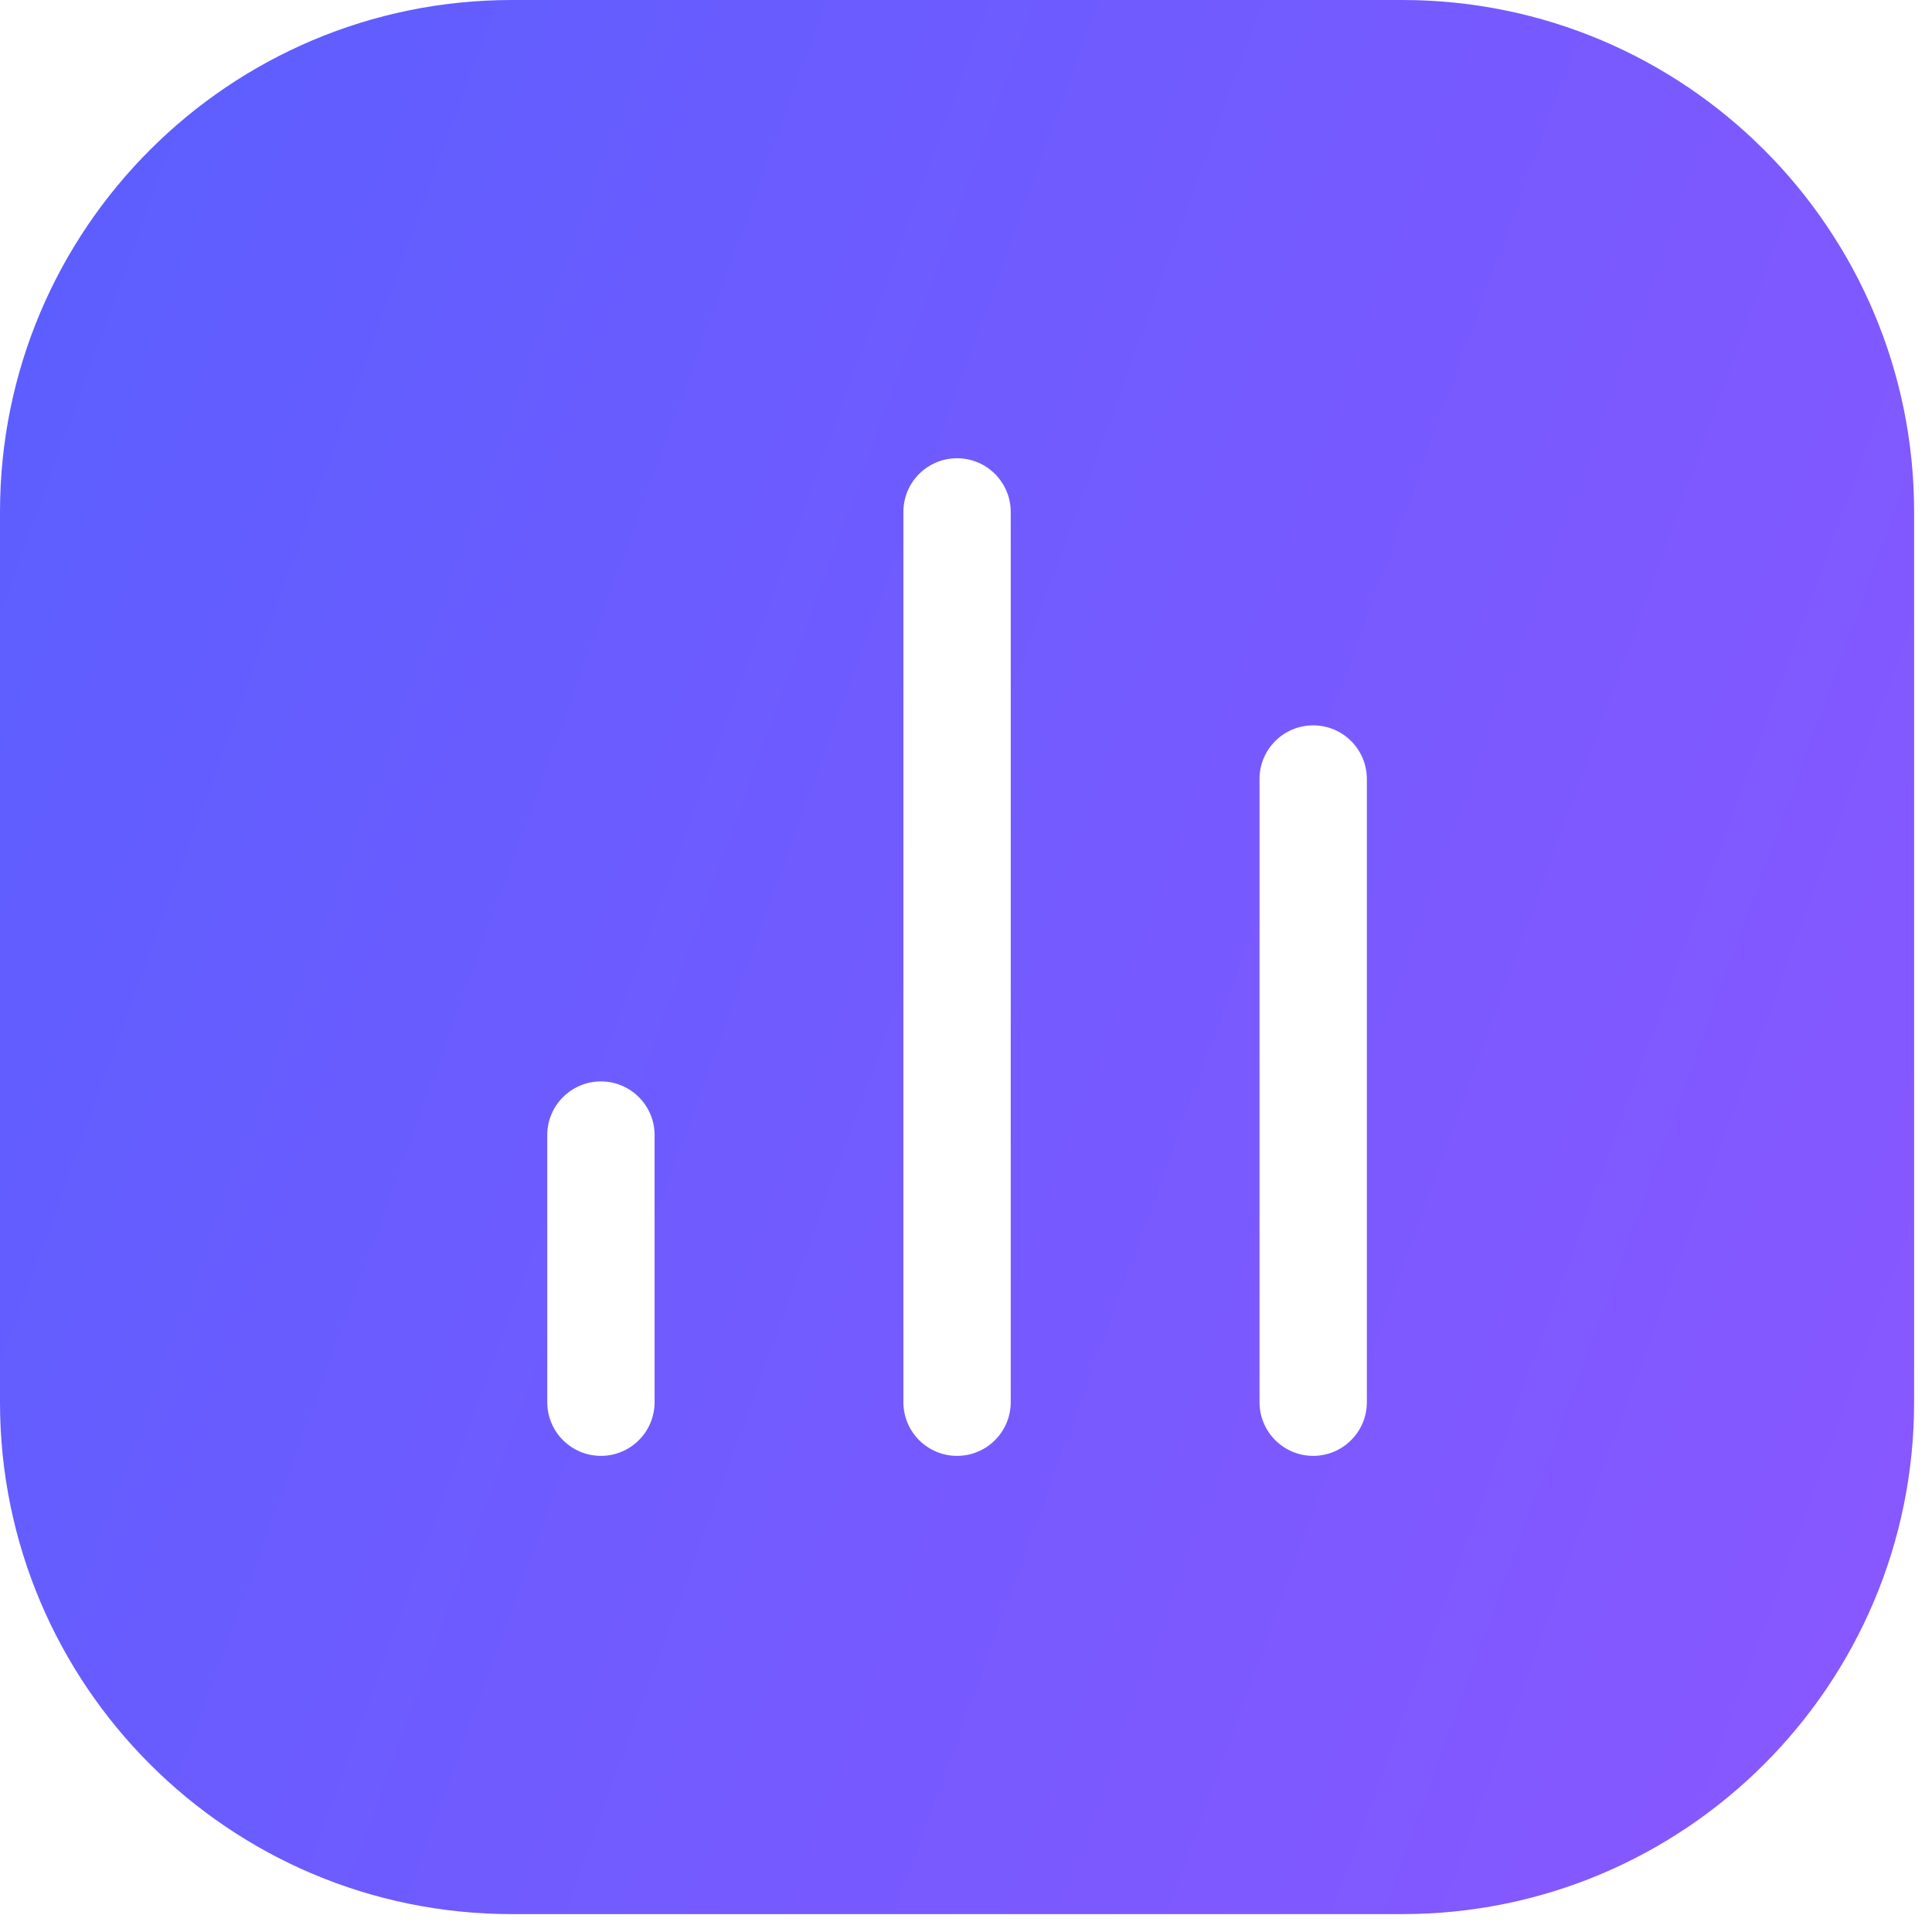 <?xml version="1.0" encoding="UTF-8"?> <svg xmlns="http://www.w3.org/2000/svg" width="27" height="27" viewBox="0 0 27 27" fill="none"><path fill-rule="evenodd" clip-rule="evenodd" d="M0 7.154C0 3.203 3.203 0 7.154 0H19.596C23.547 0 26.75 3.203 26.75 7.154V19.596C26.75 23.547 23.547 26.75 19.596 26.75H7.154C3.203 26.75 0 23.547 0 19.596V7.154ZM7.648 19.596C7.648 20.01 7.984 20.346 8.398 20.346C8.812 20.346 9.148 20.01 9.148 19.596V15.863C9.148 15.449 8.812 15.113 8.398 15.113C7.984 15.113 7.648 15.449 7.648 15.863V19.596ZM13.375 20.346C12.961 20.346 12.625 20.01 12.625 19.596L12.625 7.154C12.625 6.74 12.961 6.404 13.375 6.404C13.789 6.404 14.125 6.74 14.125 7.154L14.125 19.596C14.125 20.01 13.789 20.346 13.375 20.346ZM17.602 19.596C17.602 20.01 17.938 20.346 18.352 20.346C18.766 20.346 19.102 20.01 19.102 19.596V10.887C19.102 10.472 18.766 10.137 18.352 10.137C17.938 10.137 17.602 10.472 17.602 10.887V19.596Z" fill="url(#paint0_linear_121_1680)"></path><defs><linearGradient id="paint0_linear_121_1680" x1="-6.513" y1="10.7" x2="27.913" y2="23.261" gradientUnits="userSpaceOnUse"><stop stop-color="#575FFF"></stop><stop offset="1" stop-color="#8A57FF"></stop></linearGradient></defs></svg> 